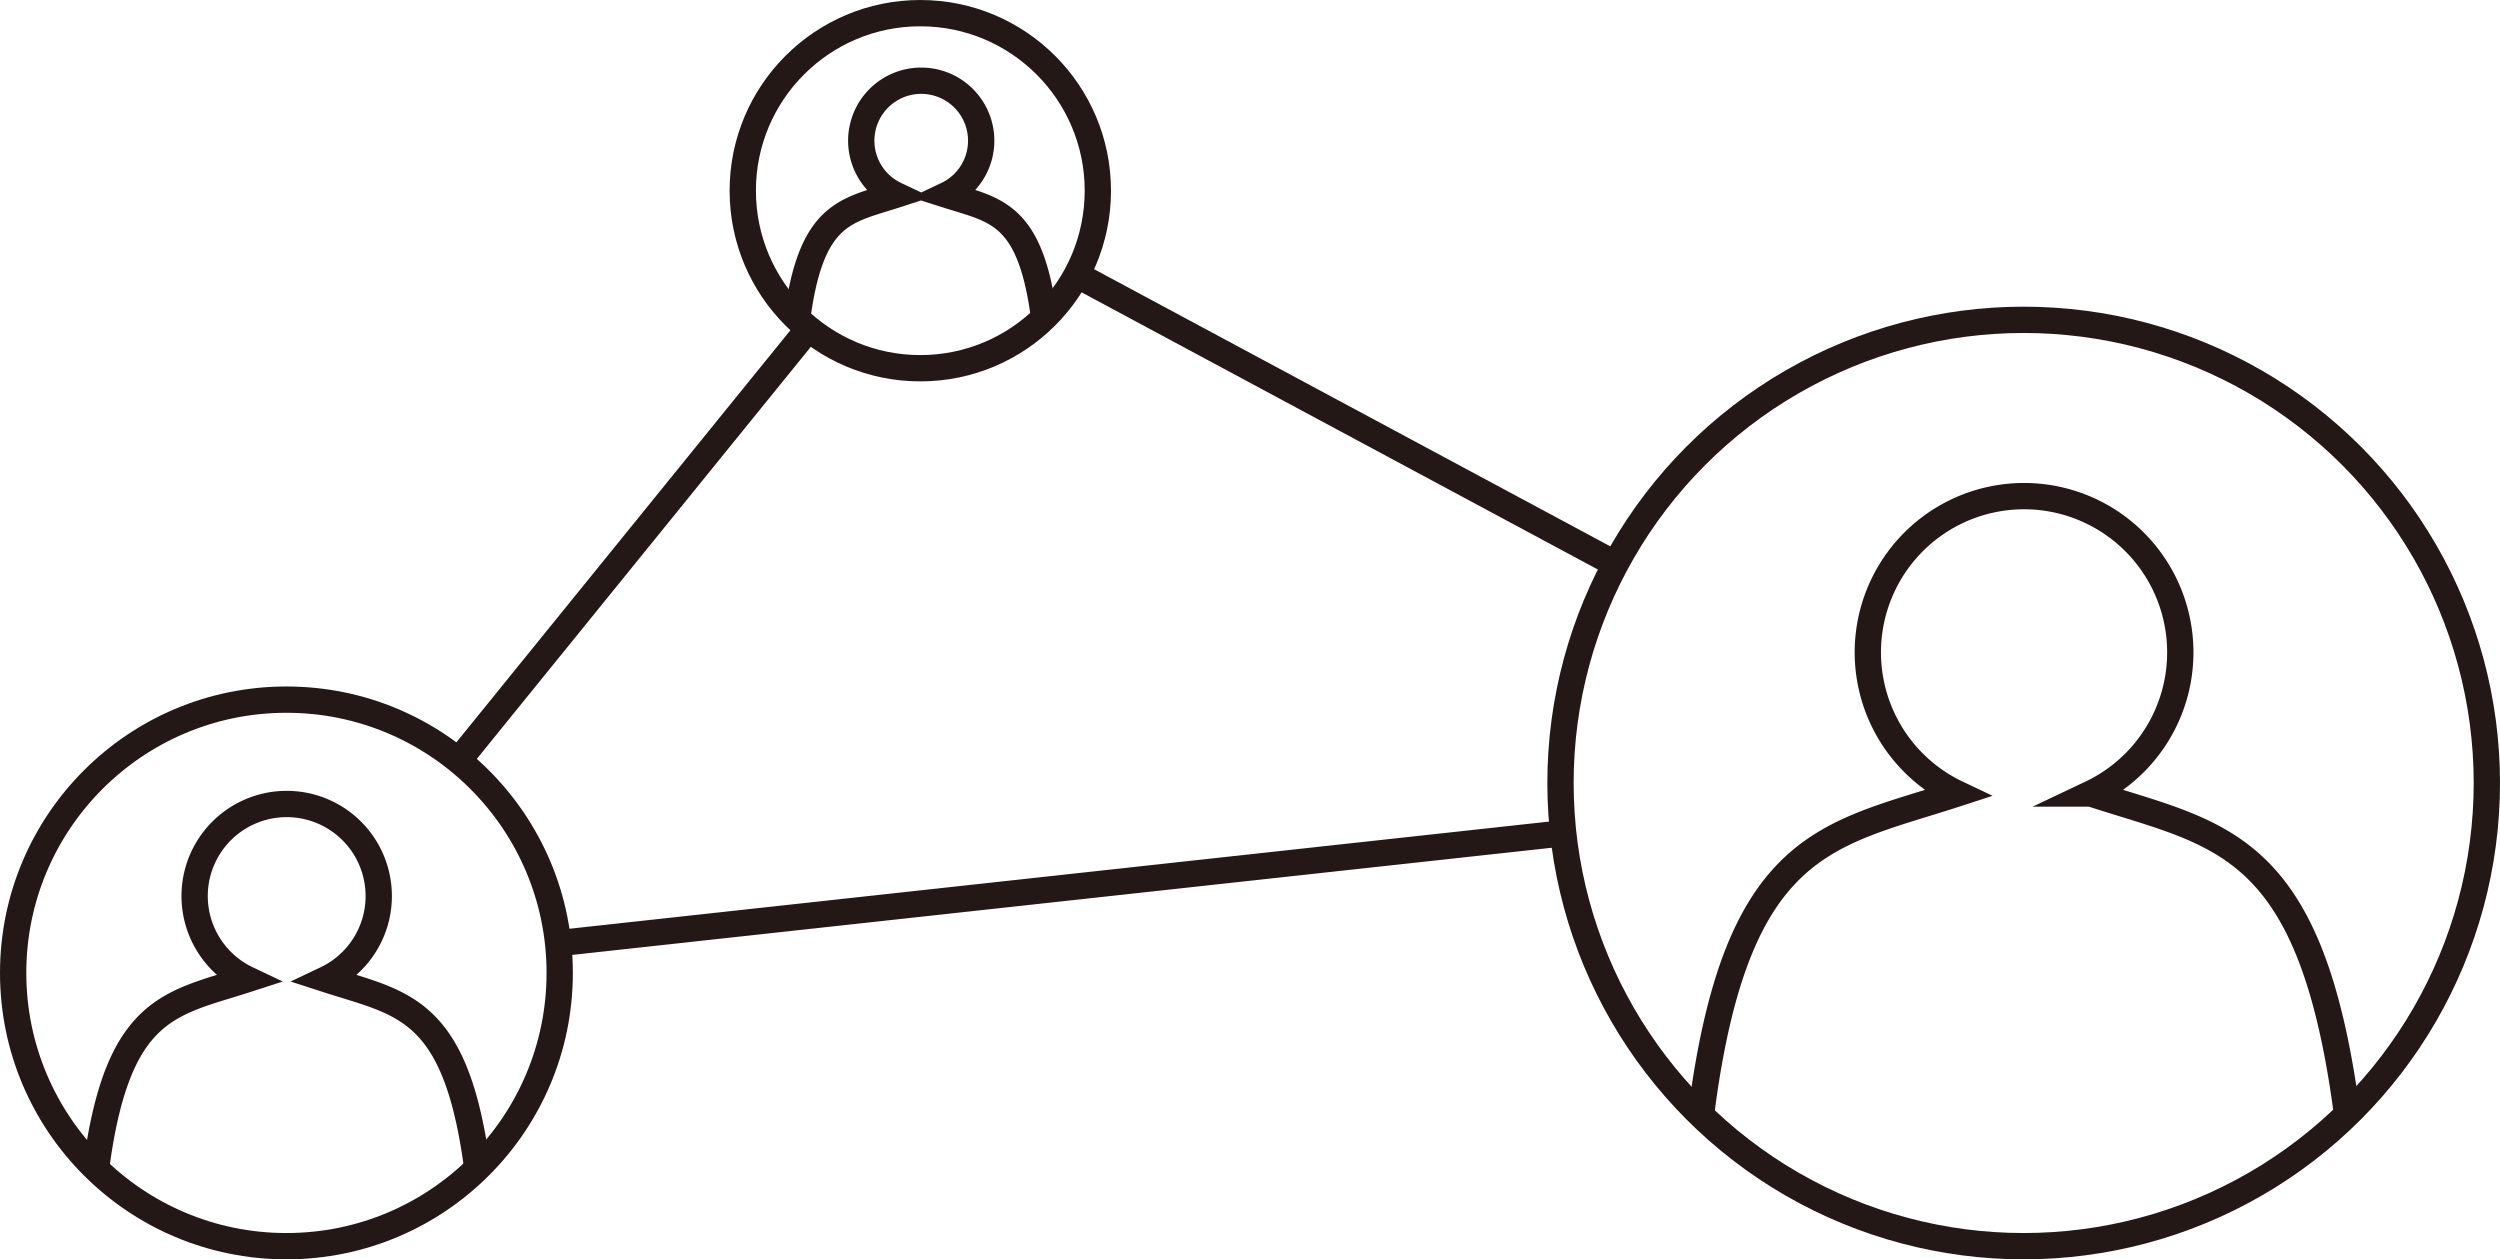 <svg xmlns="http://www.w3.org/2000/svg" viewBox="0 0 95.05 47.88"><defs><style>.cls-1{fill:none;stroke:#231815;stroke-miterlimit:10}</style></defs><g id="レイヤー_2" data-name="レイヤー 2"><g id="レイヤー_1-2" data-name="レイヤー 1"><path class="cls-1" d="M18.15 44.44c-.81-6.19-2.85-6.27-5.75-7.21a3.5 3.5 0 10-3 0c-2.9.94-4.94 1-5.75 7.21"/><circle class="cls-1" cx="10.89" cy="36.99" r="10.39"/><path class="cls-1" d="M89.24 42.4c-1.37-10.49-4.83-10.63-9.74-12.23a5.94 5.94 0 10-5.09 0c-4.91 1.6-8.41 1.74-9.74 12.23"/><circle class="cls-1" cx="76.94" cy="29.77" r="17.61"/><path class="cls-1" d="M39.7 12.1C39.18 8.07 37.85 8 36 7.41a2.28 2.28 0 10-1.95 0c-1.88.61-3.21.66-3.74 4.69"/><circle class="cls-1" cx="34.99" cy="7.25" r="6.75"/><path class="cls-1" d="M61.41 21.44L40.94 10.45M21.22 35.86l38.21-4.18M30.74 12.5L17.43 28.92"/></g></g></svg>